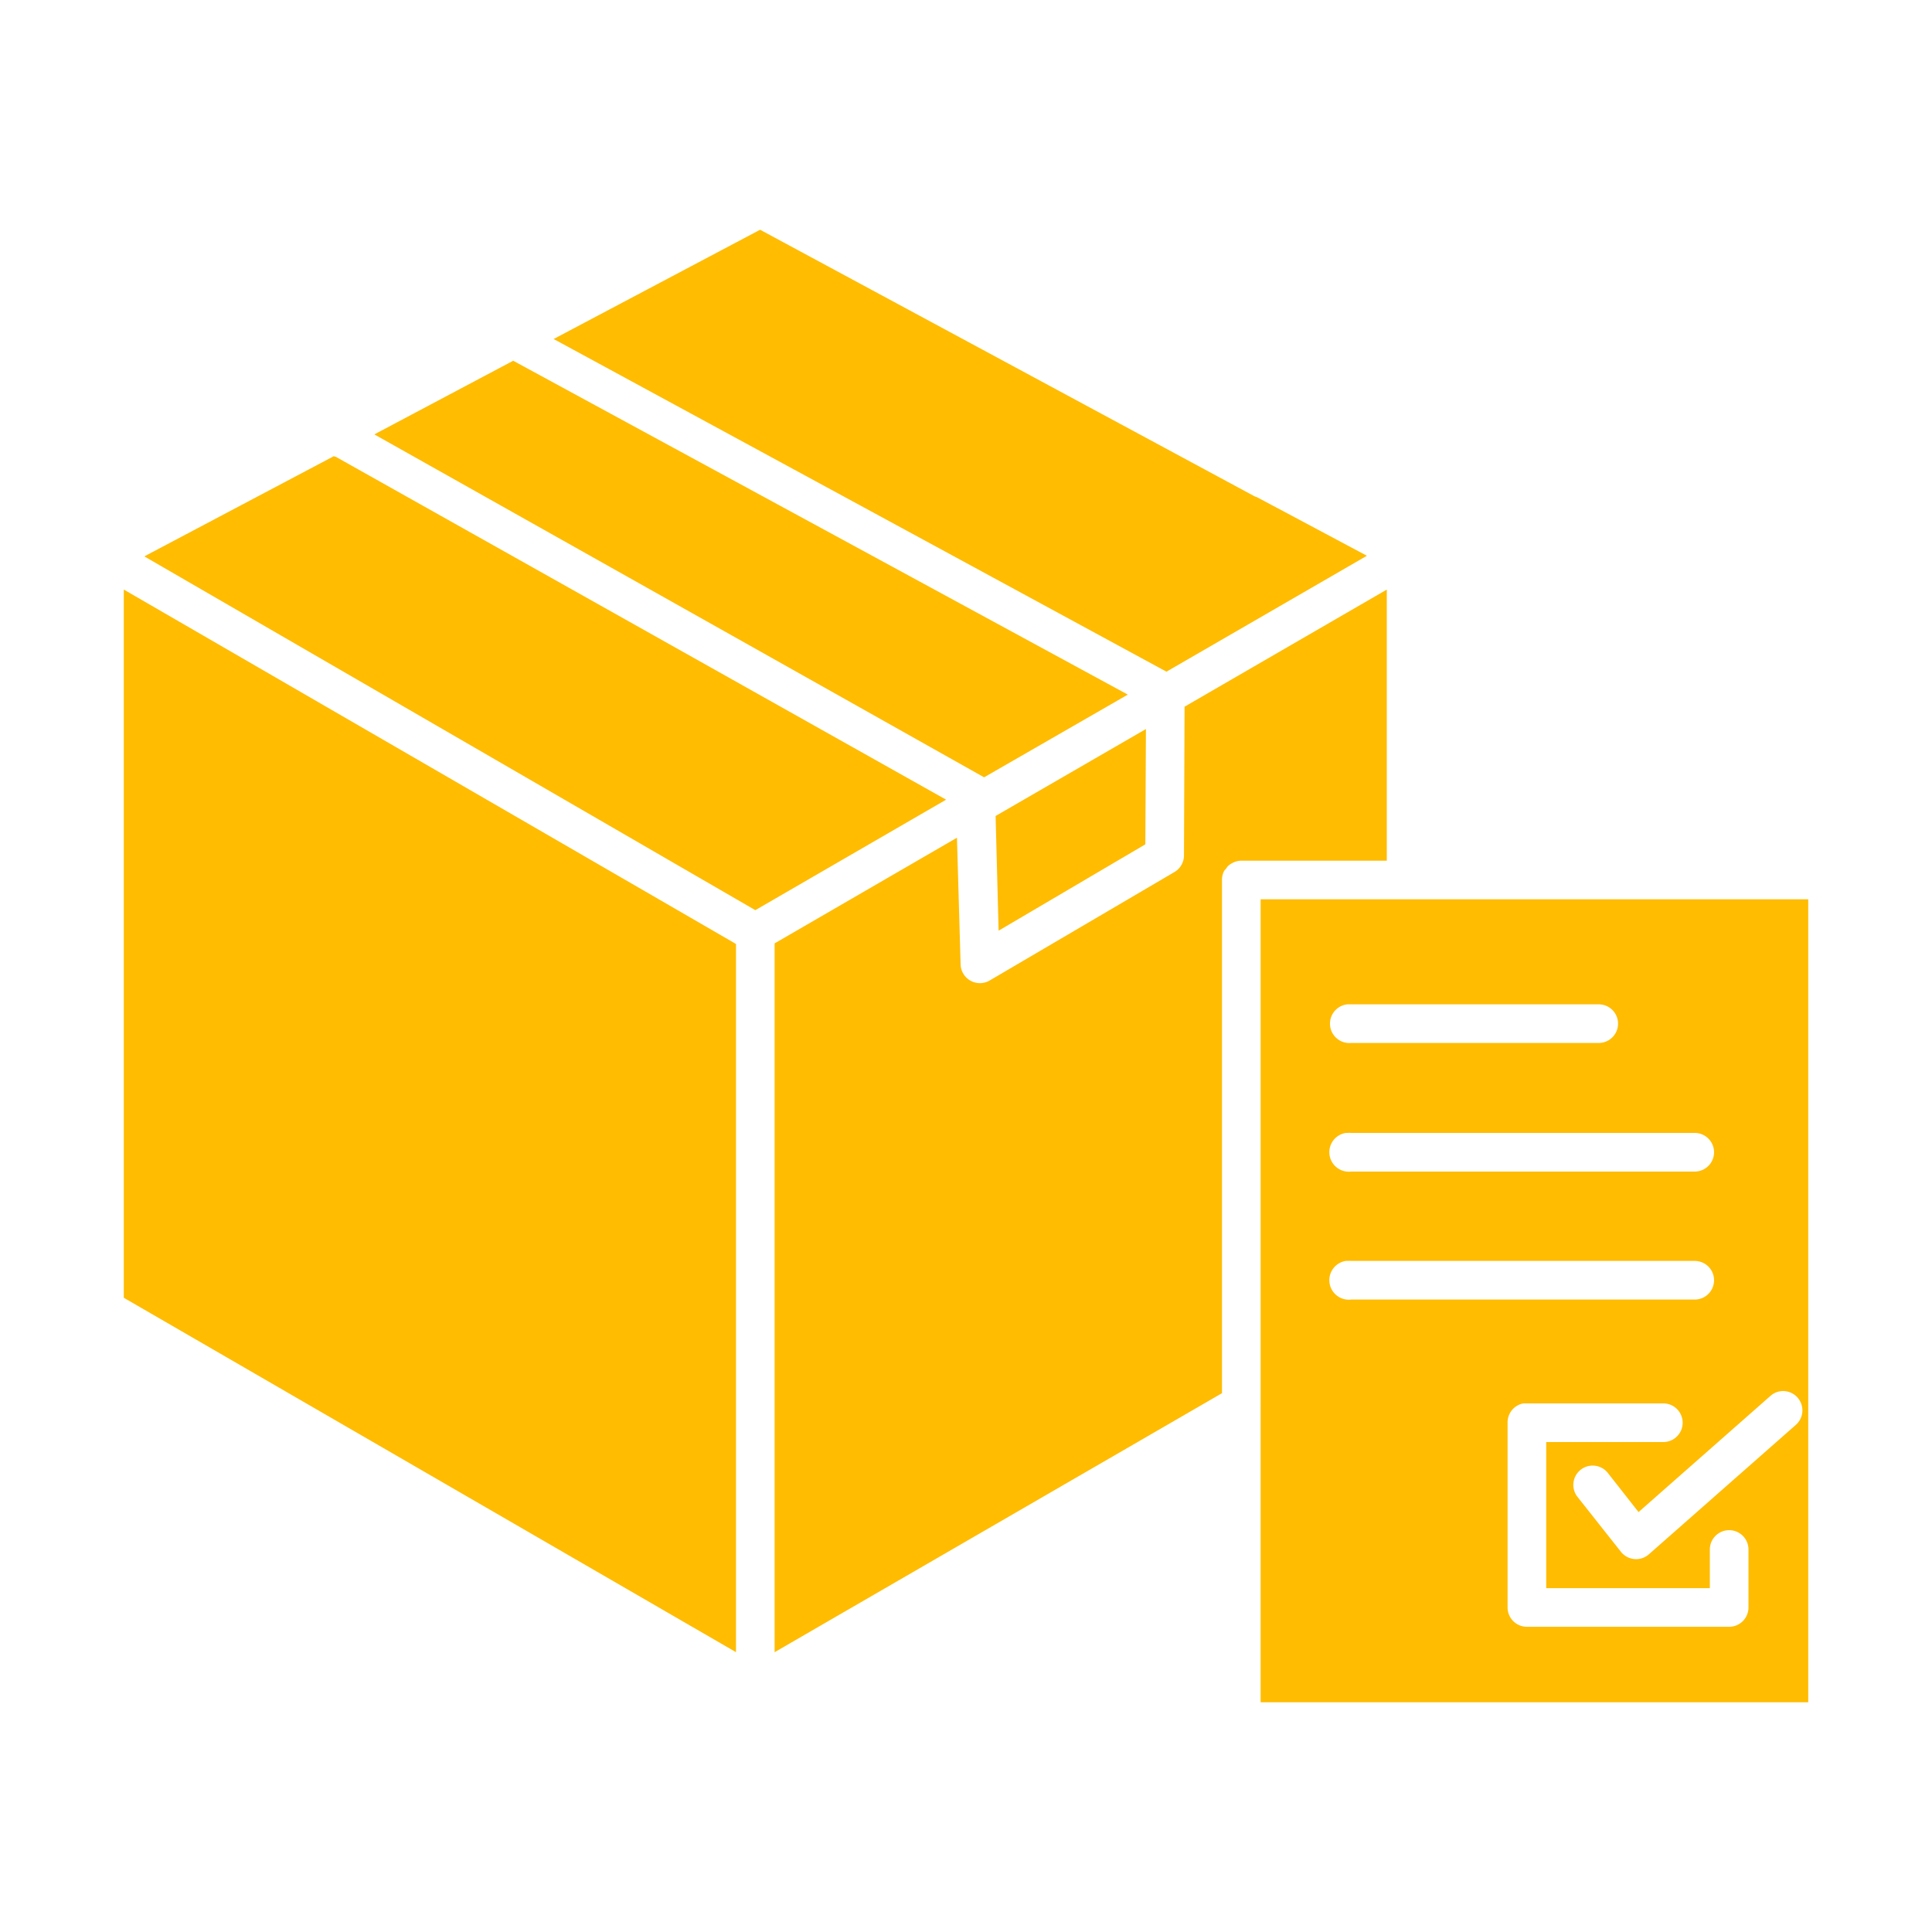 <?xml version="1.0" encoding="UTF-8"?> <svg xmlns:dc="http://purl.org/dc/elements/1.1/" xmlns:cc="http://creativecommons.org/ns#" xmlns:rdf="http://www.w3.org/1999/02/22-rdf-syntax-ns#" xmlns:svg="http://www.w3.org/2000/svg" xmlns="http://www.w3.org/2000/svg" xmlns:sodipodi="http://sodipodi.sourceforge.net/DTD/sodipodi-0.dtd" xmlns:inkscape="http://www.inkscape.org/namespaces/inkscape" version="1.1" x="0px" y="0px" viewBox="0 0 100 100" preserveAspectRatio="none" width="100%" height="100%" class="" fill="rgba(255, 188, 1, 1)"><g transform="translate(0,-952.362)"><path style="text-indent:0;text-transform:none;direction:ltr;block-progression:tb;baseline-shift:baseline;color:#000000;enable-background:accumulate;" d="m 39.344,964.253 -10.688,5.656 31.719,17.219 10.375,-6 -5.688,-3.031 a 1,1 0 0 1 -0.094,-0.031 l -0.062,-0.031 -25.562,-13.781 z m -12.781,6.781 -7.188,3.812 31.562,17.75 7.438,-4.281 -31.812,-17.281 z m -9.281,4.938 -9.812,5.188 31.625,18.312 9.875,-5.719 -31.594,-17.75 a 1,1 0 0 1 -0.031,0 l -0.062,-0.031 z m -10.875,6.906 0,36.656 31.688,18.344 0,-36.656 -31.688,-18.344 z m 65.375,0 -10.469,6.062 -0.031,7.719 a 1,1 0 0 1 -0.5,0.844 l -9.531,5.594 a 1,1 0 0 1 -1.531,-0.844 l -0.188,-6.531 -9.438,5.469 0,36.688 23.156,-13.406 0,-26.562 a 1,1 0 0 1 0.094,-0.438 1,1 0 0 1 0.062,-0.094 1,1 0 0 1 0.062,-0.062 1,1 0 0 1 0.062,-0.094 1,1 0 0 1 0.062,-0.062 1,1 0 0 1 0.188,-0.125 1,1 0 0 1 0.469,-0.125 l 7.531,0 0,-14.031 z m -12.469,7.219 -7.781,4.5 0.156,5.937 7.594,-4.469 0.031,-5.969 z m 5.937,8.812 0,26.156 a 1,1 0 0 1 0,0.125 l 0,15.281 28.344,0 0,-10.594 a 1,1 0 0 1 0,-0.094 l 0,-0.062 0,-30.812 -20.812,0 -7.531,0 z m 4.5,5.437 a 1.001,1.001 0 0 1 0.094,0 1,1 0 0 1 0.094,0 l 12.812,0 a 1,1 0 1 1 0,2 l -12.812,0 a 1.004,1.004 0 0 1 -0.188,-2 z m -0.094,6.656 a 1.004,1.004 0 0 1 0.094,0 1,1 0 0 1 0.188,0 l 17.781,0 a 1,1 0 1 1 0,2 l -17.781,0 a 1.01,1.01 0 0 1 -0.281,-2 z m 0,6.625 a 1.004,1.004 0 0 1 0.094,0 1,1 0 0 1 0.188,0 l 17.781,0 a 1,1 0 1 1 0,2 l -17.781,0 a 1.01,1.01 0 0 1 -0.281,-2 z m 22.469,6.75 a 1,1 0 0 1 0.812,1.75 l -7.594,6.688 a 1,1 0 0 1 -1.438,-0.125 l -2.25,-2.844 a 1,1 0 1 1 1.562,-1.25 l 1.594,2.031 6.812,-6 a 1,1 0 0 1 0.5,-0.25 z m -13.281,0.625 a 1,1 0 0 1 0.094,0 1,1 0 0 1 0.094,0 l 7.062,0 a 1,1 0 1 1 0,2 l -6.062,0 0,7.562 8.469,0 0,-2 a 1,1 0 1 1 2,0 l 0,3 a 1,1 0 0 1 -1,1 l -10.469,0 a 1,1 0 0 1 -1,-1 l 0,-9.562 a 1,1 0 0 1 0.812,-1 z" fill-opacity="1" stroke="none" visibility="visible" display="inline" overflow="visible"></path></g></svg> 